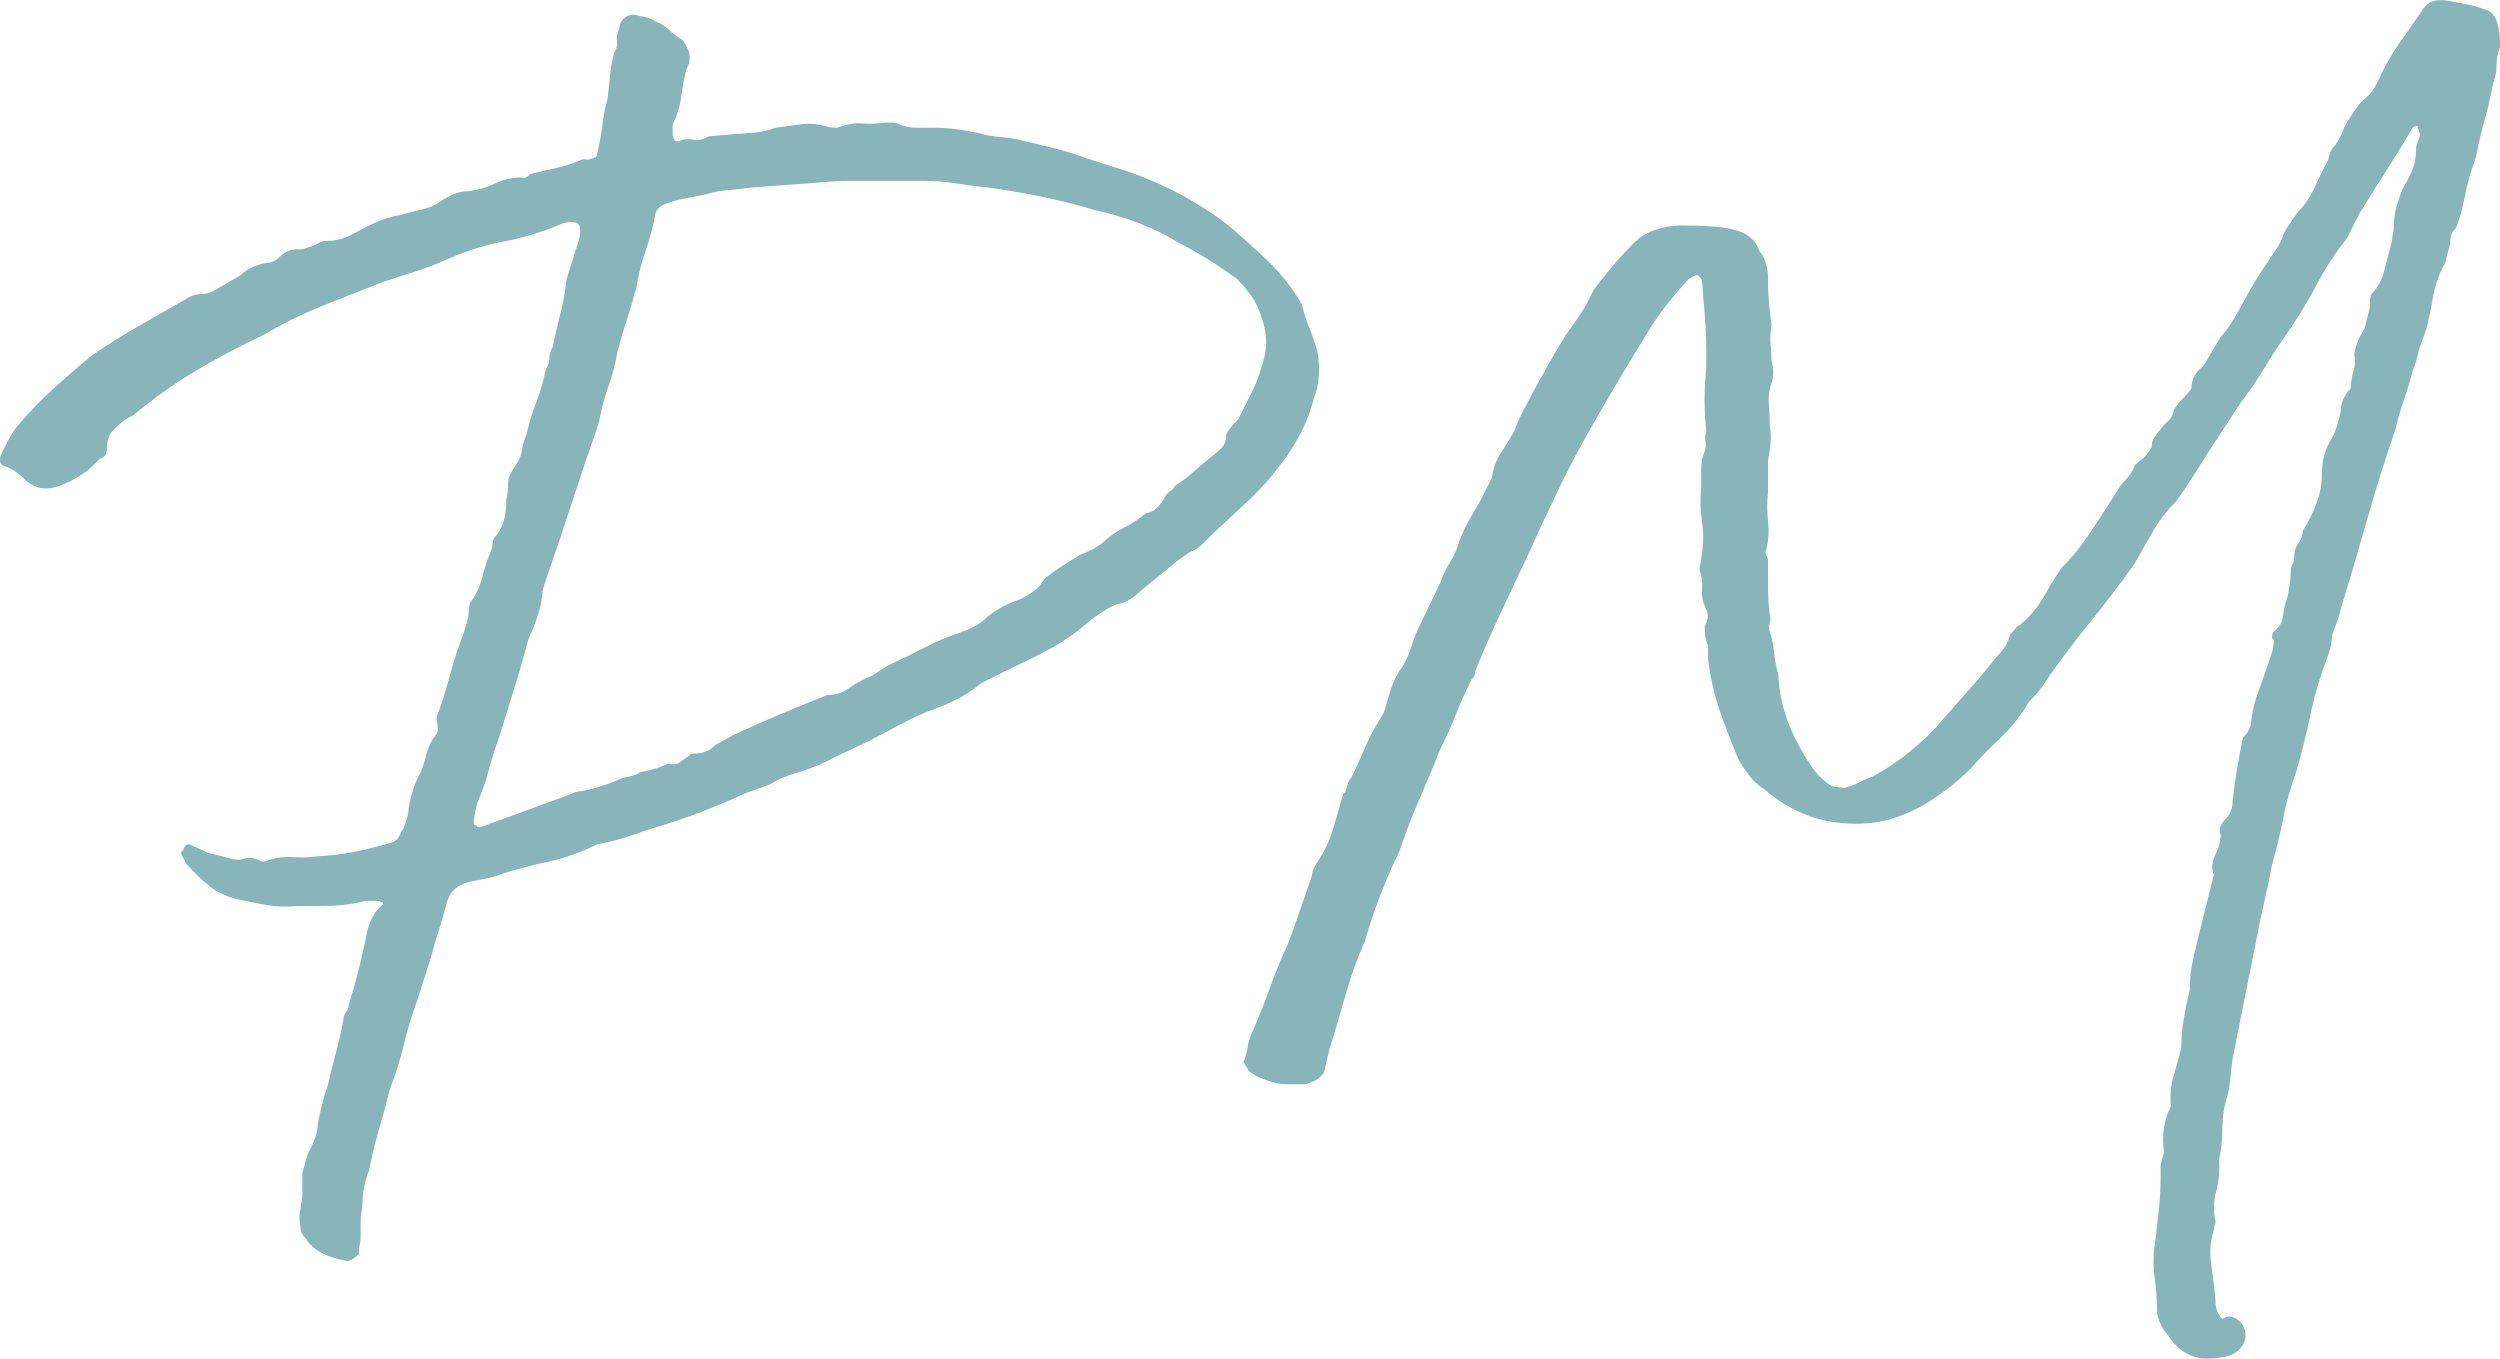 <?xml version="1.0" encoding="UTF-8"?><svg id="_レイヤー_2" xmlns="http://www.w3.org/2000/svg" viewBox="0 0 116.67 63.4"><defs><style>.cls-1{fill:#87b5ba;}</style></defs><g id="_レイヤー_1-2"><path class="cls-1" d="M14.11,54.76c.05-.21.11-.41.16-.6.05-.19.13-.39.24-.6.21-.43.32-.8.32-1.12.05-.27.12-.56.2-.88.08-.32.17-.64.28-.96.11-.48.23-.96.36-1.44.13-.48.25-1.01.36-1.6,0-.11.04-.21.12-.32.08-.11.12-.21.12-.32.16-.53.31-1.05.44-1.56.13-.51.25-1.03.36-1.56.11-.69.35-1.2.72-1.52l.08-.08v-.08c-.05,0-.09-.01-.12-.04-.03-.03-.07-.04-.12-.04h-.56c-.43.11-.81.17-1.16.2-.35.03-.73.04-1.16.04h-.88c-.48.05-.95.04-1.4-.04-.45-.08-.92-.17-1.4-.28-.48-.11-.91-.31-1.28-.6-.37-.29-.75-.65-1.12-1.08l-.24-.48c.11-.11.16-.19.16-.24.05-.11.13-.16.24-.16l.88.4.96.24c.11.05.29.08.56.08.27-.11.53-.11.8,0,.16.11.35.11.56,0,.37-.11.75-.15,1.12-.12.37.03.75.01,1.12-.04,1.07-.05,2.21-.27,3.44-.64.21-.05.37-.24.48-.56l.08-.08c.05-.16.11-.32.16-.48.05-.16.08-.32.08-.48.11-.64.29-1.2.56-1.68.11-.27.2-.56.28-.88.08-.32.23-.61.44-.88.05-.05.08-.13.08-.24s-.01-.23-.04-.36c-.03-.13-.01-.25.04-.36.16-.43.31-.88.44-1.36.13-.48.28-.99.44-1.52.11-.27.21-.56.32-.88.11-.32.19-.61.24-.88,0-.27.03-.45.08-.56.27-.37.45-.77.56-1.2.11-.43.24-.83.4-1.2.05-.11.08-.23.08-.36s.05-.25.16-.36c.32-.37.48-.93.48-1.68.05-.21.08-.48.08-.8,0-.16.08-.37.24-.64.21-.27.35-.55.4-.84.05-.29.13-.57.24-.84.11-.48.25-.96.44-1.44.19-.48.33-.99.44-1.52.11-.16.16-.32.16-.48s.05-.35.16-.56c.11-.53.23-1.05.36-1.56.13-.51.23-1.03.28-1.56.11-.37.21-.72.32-1.04.11-.32.21-.67.32-1.04v-.32c0-.21-.13-.32-.4-.32-.21,0-.43.05-.64.16-.91.37-1.84.64-2.8.8-.91.21-1.71.48-2.4.8-.48.21-.97.4-1.48.56-.51.16-1,.32-1.48.48-.96.37-1.91.75-2.84,1.12-.93.37-1.85.83-2.76,1.36-1.12.53-2.17,1.09-3.16,1.68-.99.59-1.96,1.28-2.92,2.08-.27.11-.56.32-.88.64-.21.21-.32.51-.32.88,0,.27-.11.43-.32.48-.53.59-1.17,1.01-1.92,1.28-.59.21-1.09.13-1.52-.24-.37-.37-.71-.6-1-.68-.29-.08-.31-.36-.04-.84.21-.43.4-.75.56-.96.53-.64,1.11-1.24,1.72-1.8.61-.56,1.21-1.08,1.8-1.56.69-.48,1.41-.93,2.16-1.36.75-.43,1.49-.85,2.24-1.28.21-.16.48-.24.8-.24.21,0,.48-.11.8-.32l.96-.56c.27-.27.64-.45,1.12-.56.27,0,.48-.08.64-.24.32-.32.67-.45,1.04-.4.05,0,.24-.05.56-.16.11-.05.21-.11.32-.16.11-.05.21-.08.32-.08.43,0,.81-.09,1.16-.28.35-.19.68-.36,1-.52.48-.21.91-.35,1.28-.4.37-.11.73-.2,1.08-.28.35-.08.65-.23.92-.44.43-.27.83-.4,1.2-.4.43-.05.84-.17,1.24-.36.4-.19.81-.28,1.24-.28.11.05.24,0,.4-.16.43-.11.83-.2,1.2-.28.37-.08.75-.2,1.12-.36.11-.05.2-.07.28-.04.08.03.15.01.2-.04.21,0,.32-.08.32-.24.11-.48.19-.92.24-1.32.05-.4.13-.81.24-1.24.05-.37.09-.73.12-1.08.03-.35.09-.71.2-1.08.11-.16.15-.33.12-.52-.03-.19.01-.39.12-.6,0-.21.09-.39.28-.52.19-.13.41-.15.68-.04.21,0,.45.08.72.24.27.11.48.24.64.4.16.16.37.32.64.48.21.32.32.59.32.8,0,.16-.05.35-.16.56-.11.43-.19.85-.24,1.28-.05.43-.19.85-.4,1.28v.4c0,.27.08.4.24.4.27-.11.51-.13.72-.08.21.05.45,0,.72-.16l1.92-.16c.37,0,.77-.08,1.2-.24l1.2-.16c.32-.05.69-.03,1.12.08.16.05.35.08.56.08.43-.16.81-.23,1.16-.2.35.03.71.01,1.08-.04h.32c.11,0,.21.03.32.08.27.11.53.16.8.16h.8c.64,0,1.33.08,2.08.24.37.11.75.17,1.12.2.37.03.75.09,1.12.2.48.11.97.23,1.48.36.51.13.97.28,1.4.44l2,.64c1.65.59,3.15,1.39,4.48,2.4.69.59,1.35,1.17,1.96,1.76.61.59,1.13,1.25,1.56,2,.11.43.23.8.36,1.12.13.32.25.67.36,1.04.16.8.11,1.55-.16,2.24-.21.85-.59,1.68-1.12,2.48-.32.48-.67.93-1.04,1.36-.37.43-.8.85-1.28,1.28l-1.2,1.12c-.16.16-.33.33-.52.52-.19.19-.41.33-.68.44l-.56.4-1.76,1.44c-.32.32-.67.51-1.04.56-.27.11-.49.23-.68.36-.19.13-.36.25-.52.36-.59.53-1.2.97-1.84,1.32-.64.35-1.25.65-1.84.92l-1.44.72c-.32.27-.65.49-1,.68-.35.19-.73.36-1.16.52-.59.21-1.15.47-1.68.76-.53.29-1.07.57-1.6.84-.59.27-1.15.53-1.68.8-.53.27-1.09.48-1.68.64-.16.05-.33.12-.52.2-.19.08-.36.17-.52.28l-1.12.4c-1.28.59-2.51,1.07-3.68,1.44-.53.16-1.07.33-1.6.52-.53.19-1.09.33-1.68.44-.75.37-1.49.64-2.24.8-.75.16-1.47.35-2.16.56-.27.11-.53.19-.8.24-.27.05-.53.11-.8.16-.59.16-.93.51-1.04,1.04-.11.43-.23.84-.36,1.24-.13.4-.25.81-.36,1.24l-.64,2c-.27.75-.48,1.45-.64,2.12-.16.67-.37,1.35-.64,2.04-.16.64-.33,1.28-.52,1.92-.19.64-.33,1.25-.44,1.84-.11.27-.19.53-.24.8-.05.27-.08.56-.08.88-.05.27-.08.51-.08.72v.64c0,.16-.01.31-.04.44-.03.13-.04.28-.04.44-.21.21-.4.32-.56.32-.96-.16-1.6-.51-1.92-1.04-.16-.16-.24-.32-.24-.48-.05-.27-.07-.51-.04-.72.03-.21.07-.45.12-.72v-1.12ZM41.07,8.44h-1.44c-.48,0-.96.03-1.44.08l-3.2.24c-.37.05-.73.09-1.08.12-.35.03-.68.09-1,.2-.27.05-.55.11-.84.16-.29.05-.6.13-.92.24-.32.11-.51.27-.56.48-.11.59-.25,1.15-.44,1.68-.19.53-.33,1.09-.44,1.68,0,.16-.03.27-.08.32-.11.43-.24.88-.4,1.36-.16.48-.29.93-.4,1.36-.11.59-.25,1.15-.44,1.68-.19.53-.33,1.09-.44,1.68-.43,1.23-.84,2.46-1.24,3.68-.4,1.23-.81,2.45-1.24,3.68-.11.32-.16.53-.16.64-.05.59-.27,1.28-.64,2.08l-.4,1.44-.96,3.12c-.21.59-.39,1.13-.52,1.64-.13.51-.31,1-.52,1.48-.11.43-.16.75-.16.96,0,.05.03.08.08.08s.08.03.08.08h.16l4.16-1.52c.21-.11.4-.16.56-.16.27-.05.53-.12.8-.2.27-.08.53-.17.8-.28.21-.11.41-.17.6-.2.19-.03.36-.09.52-.2.27-.05.49-.11.68-.16.19-.05.39-.13.6-.24.27.05.47.03.6-.08.13-.11.28-.21.44-.32.05-.05.16-.08.32-.08.32,0,.61-.13.88-.4l.88-.48c.69-.32,1.39-.63,2.08-.92.69-.29,1.44-.6,2.24-.92.37,0,.69-.09.96-.28.27-.19.56-.36.88-.52.16-.05.32-.13.48-.24.16-.11.32-.21.48-.32.59-.27,1.16-.55,1.72-.84.56-.29,1.16-.55,1.8-.76.48-.16.88-.4,1.2-.72.48-.37.99-.64,1.52-.8.21-.11.41-.23.6-.36.19-.13.36-.33.52-.6.27-.21.55-.41.84-.6.29-.19.57-.36.84-.52.43-.16.77-.35,1.04-.56.27-.27.59-.49.96-.68.37-.19.72-.41,1.04-.68.37-.05.69-.35.96-.88.11-.11.19-.17.24-.2.05-.03.11-.09.16-.2.32-.21.6-.43.84-.64.24-.21.49-.43.76-.64.21-.16.4-.32.56-.48s.24-.37.24-.64c.05-.16.24-.4.56-.72.21-.43.43-.85.64-1.28.21-.43.37-.85.48-1.28.16-.48.21-.93.16-1.36-.05-.43-.19-.88-.4-1.36-.21-.43-.53-.85-.96-1.28-.96-.69-1.87-1.25-2.72-1.68-1.12-.69-2.43-1.2-3.92-1.52-1.39-.43-3.01-.77-4.88-1.04-.53-.05-1.05-.12-1.56-.2-.51-.08-1.05-.12-1.64-.12h-1.92Z"/><path class="cls-1" d="M82.67,16.84c.11.37.11.72,0,1.04-.11.32-.15.65-.12,1,.03.35.04.68.04,1,.05.27.07.53.04.8-.03.27-.07.53-.12.8v1.52c-.05.43-.05.87,0,1.32.05.45.03.89-.08,1.32-.05.11-.05.2,0,.28.05.08.08.17.08.28v1.24c0,.4.03.81.08,1.24.05.11.05.24,0,.4-.05.16-.05.29,0,.4.11.32.17.64.2.96.03.32.09.67.2,1.04.05,1.23.43,2.43,1.12,3.6.21.37.41.68.6.92.19.24.44.47.76.68.21.05.43.08.64.08.21-.05.43-.13.64-.24.21-.11.45-.21.72-.32.48-.27.95-.57,1.4-.92.45-.35.89-.73,1.32-1.16l2.32-2.64.64-.8c.37-.37.59-.72.64-1.04.11-.11.19-.2.24-.28.05-.08.13-.15.24-.2.32-.27.59-.55.8-.84.21-.29.4-.6.56-.92l.56-.88c.37-.37.71-.76,1-1.16.29-.4.57-.81.84-1.24l.72-1.12c.11-.21.25-.41.44-.6.19-.19.33-.41.44-.68.11-.11.21-.2.32-.28.11-.08.21-.2.32-.36.11-.11.16-.23.16-.36s.05-.25.16-.36c0-.05.08-.16.24-.32.11-.16.23-.29.36-.4.13-.11.23-.29.28-.56l.24-.32c.32-.32.51-.53.56-.64,0-.43.19-.77.56-1.04l.8-1.36.08-.08c.27-.32.49-.65.68-1,.19-.35.39-.71.6-1.08.21-.37.43-.72.64-1.04.21-.32.43-.64.64-.96.11-.16.19-.32.24-.48.05-.16.13-.32.24-.48.11-.16.21-.32.32-.48.11-.16.24-.32.4-.48.21-.27.4-.57.56-.92.16-.35.32-.68.48-1,.11-.16.17-.32.2-.48.03-.16.12-.32.28-.48.21-.32.35-.59.4-.8.11-.21.23-.41.36-.6.13-.19.28-.39.44-.6.27-.21.47-.43.6-.64.13-.21.25-.45.36-.72.32-.64.72-1.28,1.2-1.92.11-.16.23-.33.36-.52.13-.19.25-.36.36-.52.21-.37.61-.51,1.2-.4.27.05.55.11.84.16.29.05.57.13.84.24.32.05.53.32.64.8.05.21.08.53.08.96-.11.27-.16.55-.16.84s-.05.57-.16.84c-.11.59-.24,1.16-.4,1.72s-.29,1.13-.4,1.72l-.32.96c-.11.43-.2.84-.28,1.24s-.2.79-.36,1.16c-.16.11-.24.32-.24.64l-.24.96c-.32.53-.53,1.2-.64,2-.05.27-.11.52-.16.76-.05.24-.13.49-.24.76-.11.27-.19.52-.24.76-.05.24-.13.49-.24.76-.11.43-.24.87-.4,1.32-.16.45-.29.92-.4,1.4-.48,1.39-.92,2.79-1.32,4.2-.4,1.41-.81,2.81-1.24,4.2-.05.27-.19.67-.4,1.2,0,.27-.05.56-.16.88-.37.96-.65,1.89-.84,2.8-.19.91-.41,1.81-.68,2.72-.27.75-.47,1.47-.6,2.16-.13.69-.31,1.41-.52,2.16-.11.59-.23,1.16-.36,1.72-.13.56-.25,1.13-.36,1.72l-1.12,5.6c-.05.37-.09.72-.12,1.04-.03.32-.09.64-.2.96-.11.43-.16.88-.16,1.36s-.05.93-.16,1.36c.05.48.01.96-.12,1.44-.13.48-.15.96-.04,1.44,0,.11-.01.17-.04.2-.03.03-.04.09-.04.2-.16.53-.2,1.07-.12,1.6.08.53.15,1.09.2,1.68,0,.37.11.67.32.88.21-.16.44-.16.68,0,.24.16.37.39.4.68.03.29-.09.56-.36.8-.27.24-.75.36-1.44.36-.75,0-1.36-.37-1.84-1.12-.21-.21-.37-.53-.48-.96,0-.59-.04-1.16-.12-1.72s-.07-1.13.04-1.72c.05-.48.11-.96.16-1.44.05-.48.08-.96.08-1.44v-.56c0-.11.05-.32.16-.64-.11-.85,0-1.57.32-2.16-.05-.48-.01-.95.12-1.4.13-.45.25-.89.36-1.32,0-.43.04-.88.12-1.36s.17-.93.28-1.36c0-.48.05-.96.16-1.44.11-.48.21-.93.32-1.36.11-.43.21-.85.32-1.28.11-.43.21-.85.32-1.28-.11-.32-.08-.64.08-.96.16-.32.24-.64.24-.96-.11-.21,0-.48.32-.8.16-.21.24-.45.24-.72.11-1.01.27-2,.48-2.96.27-.27.4-.56.4-.88.05-.43.16-.85.32-1.28.16-.43.32-.88.48-1.36.05-.16.11-.32.16-.48.05-.16.08-.35.08-.56-.11-.11-.11-.24,0-.4.27-.21.41-.47.44-.76.03-.29.09-.57.2-.84.11-.53.16-.99.16-1.36.11-.21.16-.41.16-.6s.05-.36.16-.52c.16-.21.24-.43.24-.64.27-.43.48-.85.64-1.28.16-.43.24-.85.24-1.28,0-.69.16-1.28.48-1.76.11-.21.19-.41.24-.6.05-.19.11-.39.16-.6,0-.43.16-.8.48-1.12,0-.27.04-.53.12-.8.08-.27.09-.53.04-.8.05-.37.21-.77.48-1.2l.24-.96c0-.37.03-.59.08-.64.27-.27.45-.59.56-.96l.4-1.52c0-.11.01-.21.04-.32.03-.11.04-.21.04-.32,0-.32.04-.63.12-.92s.17-.57.28-.84c.16-.27.31-.55.44-.84.13-.29.2-.63.2-1,0-.16.04-.32.12-.48s.07-.35-.04-.56v-.08c-.11,0-.19.03-.24.08-.37.64-.77,1.29-1.2,1.96-.43.67-.85,1.35-1.28,2.04l-.56,1.12c-.59.75-1.08,1.51-1.48,2.28-.4.77-.87,1.53-1.4,2.28-.37.53-.72,1.07-1.04,1.6-.32.53-.67,1.04-1.04,1.52l-1.52,2.32c-.27.43-.52.83-.76,1.2-.24.37-.49.75-.76,1.12-.43.43-.79.89-1.08,1.4-.29.51-.57,1-.84,1.48-.64.91-1.31,1.79-2,2.64-.69.85-1.36,1.73-2,2.64-.27.43-.51.75-.72.96-.21.21-.32.35-.32.4-.37.59-.8,1.11-1.28,1.56-.48.45-.93.92-1.36,1.4-.32.32-.65.61-1,.88-.35.27-.73.53-1.16.8-.48.27-.97.48-1.48.64-.51.16-1.08.24-1.72.24-1.6,0-3.01-.53-4.24-1.6-.27-.16-.49-.36-.68-.6-.19-.24-.36-.49-.52-.76-.32-.75-.61-1.51-.88-2.28-.27-.77-.45-1.59-.56-2.44v-.64c-.11-.21-.16-.51-.16-.88.16-.27.19-.53.08-.8-.16-.32-.23-.64-.2-.96.03-.32-.01-.61-.12-.88,0-.11.01-.2.04-.28.03-.08.04-.17.04-.28.11-.59.12-1.15.04-1.68-.08-.53-.09-1.09-.04-1.68v-.8c0-.27.05-.53.16-.8.05-.16.07-.32.04-.48-.03-.16-.01-.32.04-.48-.11-.96-.11-1.95,0-2.96v-.56c0-.48-.01-.96-.04-1.44-.03-.48-.07-.96-.12-1.44,0-.32-.03-.56-.08-.72l-.16-.16h-.08l-.32.16c-.8.85-1.44,1.68-1.92,2.48-.43.69-.84,1.37-1.24,2.04-.4.67-.81,1.37-1.24,2.12-.59,1.01-1.12,2.01-1.6,3-.48.99-.96,2.01-1.44,3.08-.43.91-.85,1.81-1.28,2.72-.43.91-.83,1.81-1.2,2.72-.05.11-.08.2-.08.28s-.05.17-.16.28c-.27.54-.51,1.07-.72,1.6-.21.53-.45,1.07-.72,1.6-.32.8-.65,1.6-1,2.4-.35.8-.65,1.6-.92,2.4-.69,1.44-1.23,2.83-1.6,4.16-.37.85-.68,1.71-.92,2.56-.24.85-.49,1.71-.76,2.56l-.24,1.04c-.16.27-.45.45-.88.56h-.88c-.27,0-.59-.07-.96-.2-.37-.13-.64-.28-.8-.44l-.24-.4c.11-.27.17-.51.2-.72.03-.21.09-.43.2-.64.32-.75.6-1.45.84-2.12.24-.67.52-1.35.84-2.04.43-1.17.8-2.24,1.12-3.2,0-.11.05-.27.16-.48.37-.53.64-1.07.8-1.6.16-.53.32-1.09.48-1.68.11-.11.17-.24.2-.4.03-.16.09-.29.2-.4.21-.43.41-.87.6-1.32.19-.45.41-.89.68-1.32l.24-.4c.11-.37.21-.73.32-1.08.11-.35.29-.71.56-1.08.16-.27.29-.57.4-.92.11-.35.24-.68.4-1l.96-2c.11-.32.25-.63.44-.92.19-.29.33-.63.44-1,.16-.43.35-.81.56-1.16.21-.35.43-.73.64-1.16l.32-.64c.05-.43.19-.8.4-1.12.21-.32.43-.67.64-1.04.11-.32.24-.63.4-.92.16-.29.32-.6.48-.92.27-.48.52-.93.76-1.36.24-.43.49-.85.76-1.28.27-.37.51-.72.72-1.04.21-.32.4-.67.56-1.04.32-.43.63-.81.92-1.16.29-.35.63-.71,1-1.08.27-.27.6-.47,1-.6.4-.13.79-.2,1.16-.2.43,0,.88.01,1.36.04.48.03.91.09,1.28.2.53.16.88.48,1.04.96.27.32.4.75.4,1.28,0,.37.01.73.04,1.08.03.35.07.71.12,1.08-.05.37-.07.68-.04.92.03.24.04.49.04.76Z"/></g></svg>